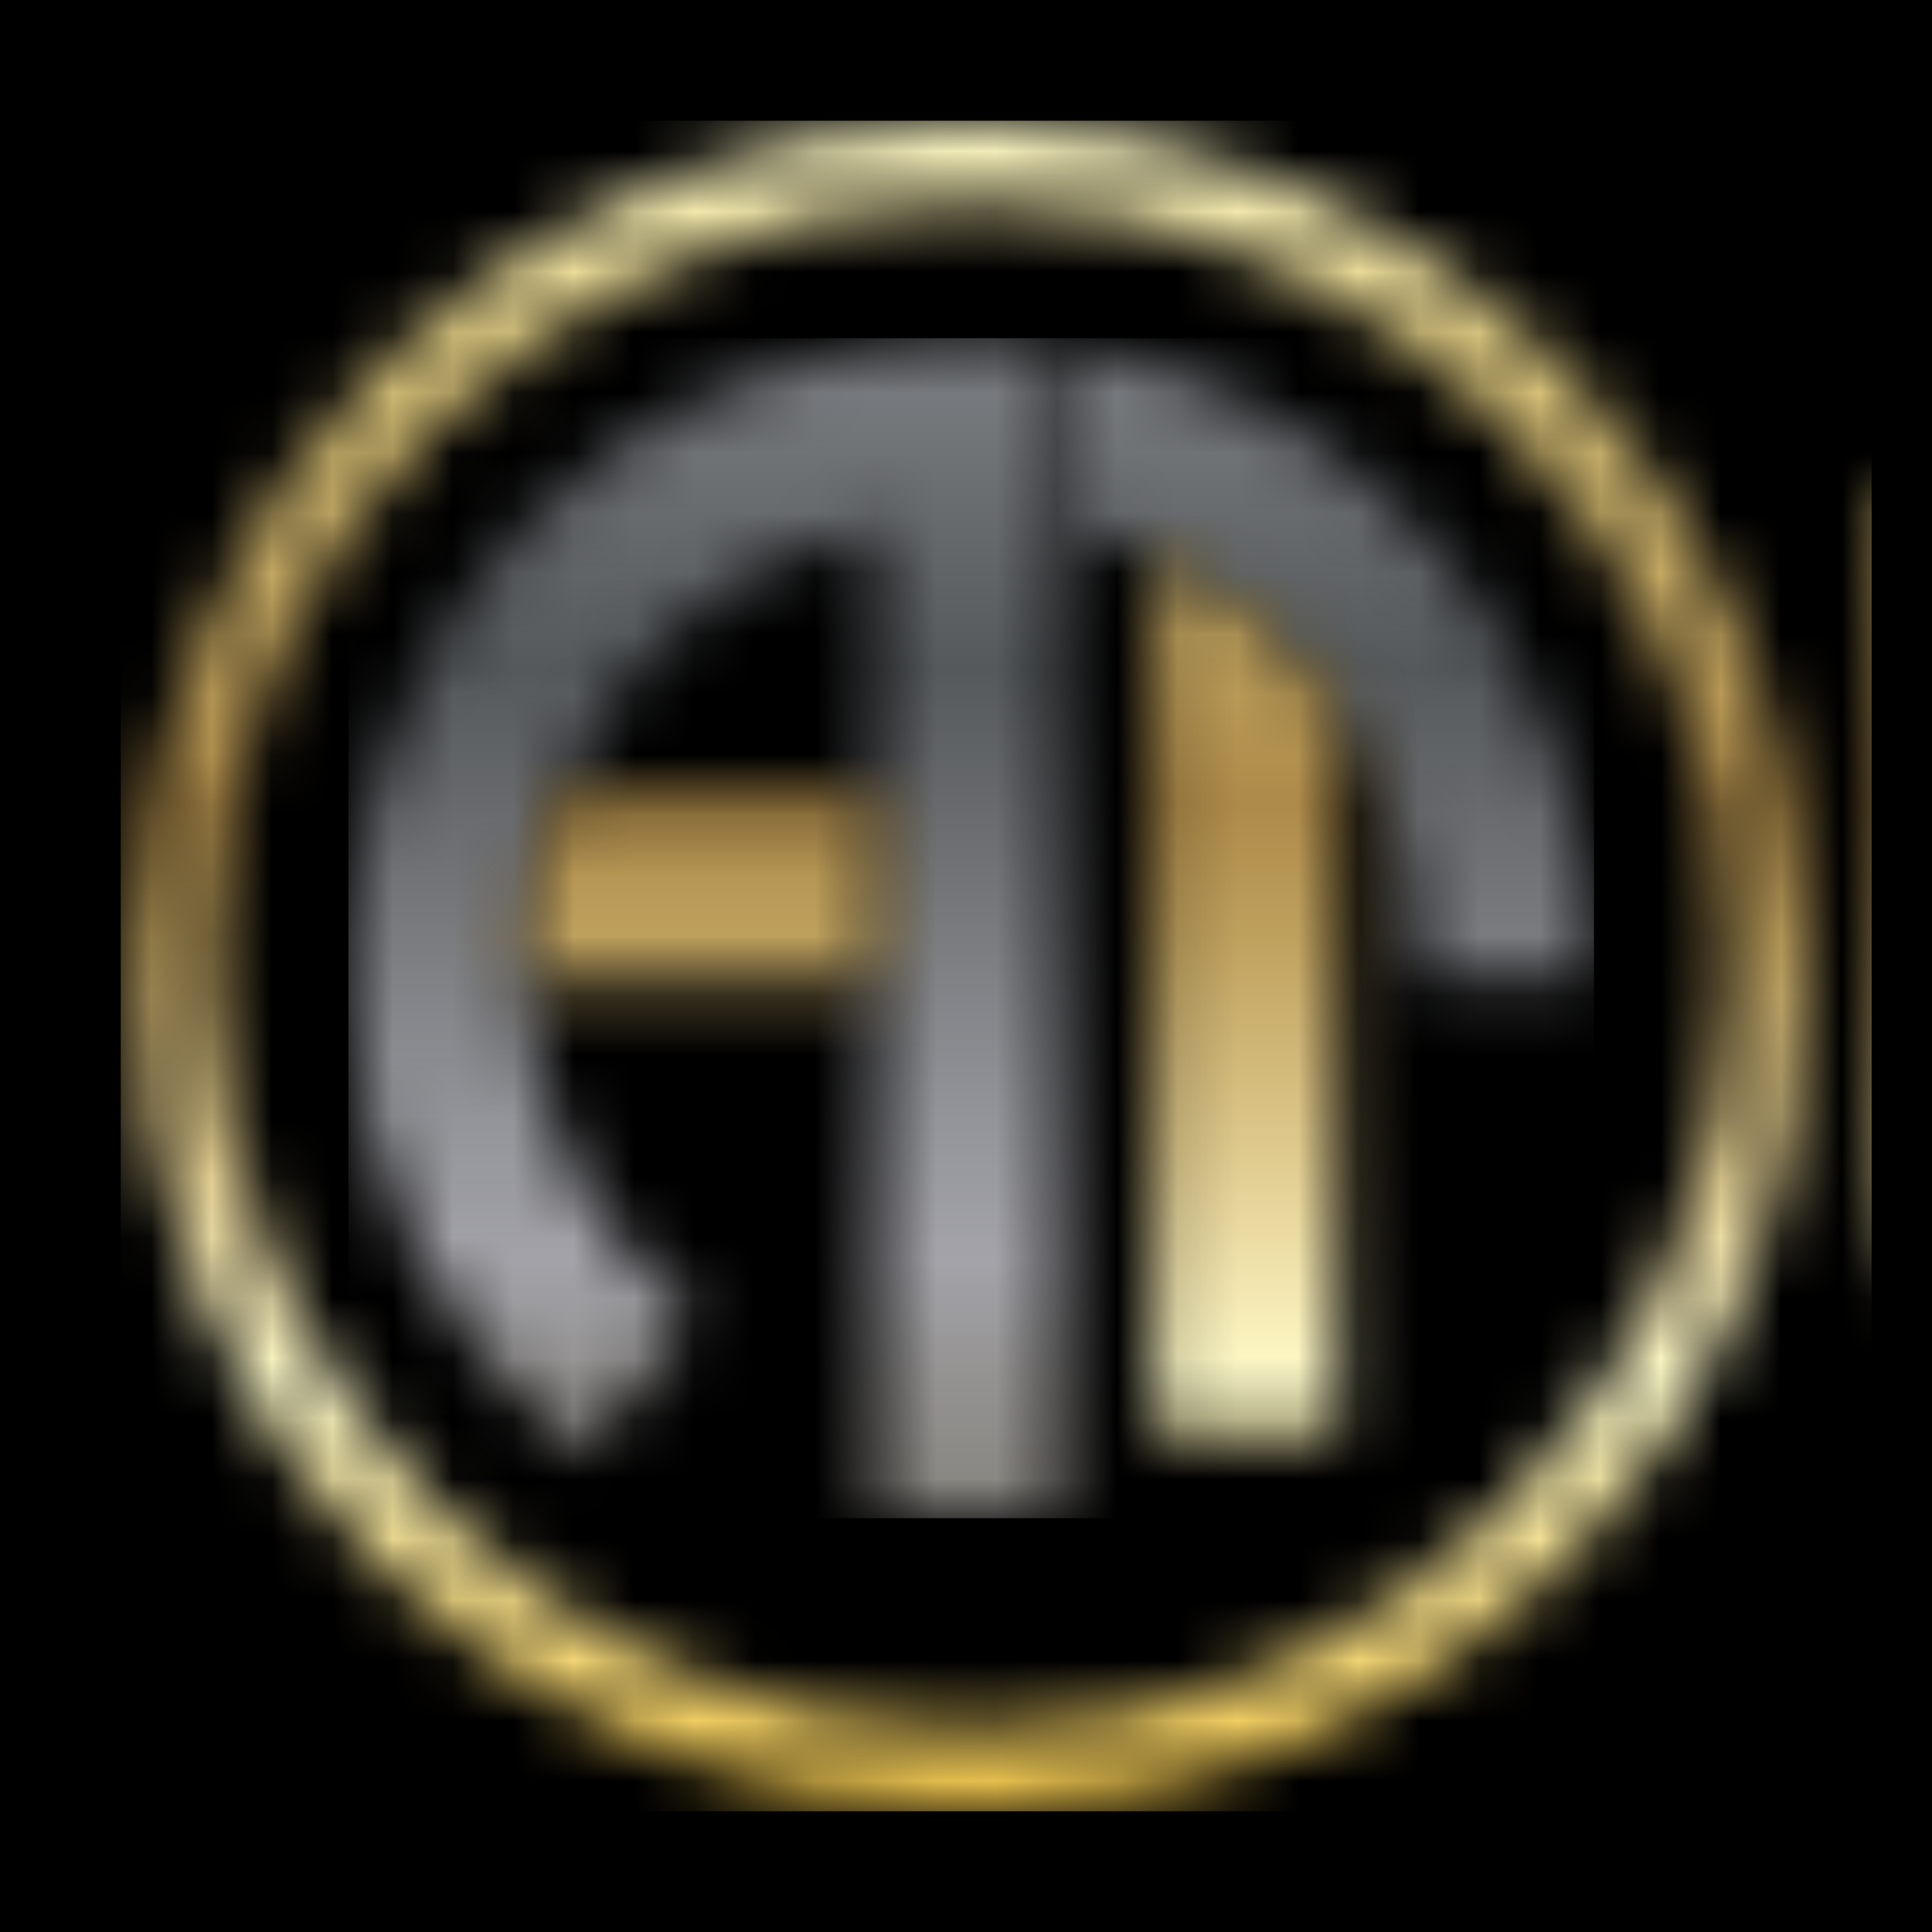 <?xml version="1.0" encoding="UTF-8"?> <svg xmlns="http://www.w3.org/2000/svg" width="32" height="32" viewBox="0 0 32 32" fill="none"><rect x="0" y="0" width="32" height="32" fill="#333333" stroke="none"/><g clip-path="url(#clip0_2068_1051)"><rect width="32" height="32" fill="black"></rect><mask id="mask0_2068_1051" style="mask-type:luminance" maskUnits="userSpaceOnUse" x="5" y="5" width="22" height="21"><path d="M17.945 8.79C18.36 8.897 18.759 9.041 19.139 9.218C20.366 9.78 21.414 10.671 22.172 11.78C22.991 12.98 23.472 14.433 23.472 16C23.472 16.072 23.469 16.144 23.469 16.214H26.398C26.401 16.142 26.401 16.072 26.401 16C26.401 10.897 22.754 6.65 17.945 5.767V8.79ZM5.771 16C5.771 19.277 7.274 22.2 9.625 24.108L11.488 21.829C9.847 20.511 8.774 18.503 8.705 16.239C8.703 16.159 8.7 16.08 8.7 16C8.7 15.002 8.895 14.052 9.248 13.181C10.158 10.937 12.125 9.24 14.525 8.718V13.181V16.239V25.143H17.558V8.698V6.227V5.702C17.077 5.633 16.586 5.598 16.087 5.598C10.39 5.6 5.771 10.255 5.771 16Z" fill="white"></path></mask><g mask="url(#mask0_2068_1051)"><path d="M26.401 5.601H5.771V25.146H26.401V5.601Z" fill="url(#paint0_linear_2068_1051)"></path></g><mask id="mask1_2068_1051" style="mask-type:luminance" maskUnits="userSpaceOnUse" x="-19" y="2" width="112" height="28"><path d="M9.248 13.184C8.895 14.052 8.7 15.005 8.7 16.003C8.7 16.082 8.703 16.162 8.705 16.241H14.525V13.184H9.248ZM19.142 23.745H22.174V11.78C21.417 10.671 20.368 9.78 19.142 9.218V23.745ZM-19 8.208V10.716H-15.98V23.494H-13.18V10.716H-10.204V8.208H-19ZM64.305 8.163L60.716 13.768L57.136 8.163H54.288L59.386 16.555V23.496H62.068V16.555L67.143 8.163H64.305ZM47.306 8.17H44.493V23.496H47.306V11.255C48.638 10.633 50.898 11.678 50.908 13.768C50.923 17.152 47.602 17.276 47.602 17.276L51.772 23.496H55.152L51.355 18.038C51.355 18.038 53.913 17.127 53.844 13.313C53.755 8.484 48.902 8.163 47.617 8.163C47.419 8.163 47.306 8.17 47.306 8.17ZM40.052 8.15V18.326C40.052 19.192 39.771 19.874 39.206 20.371C38.641 20.869 37.854 21.118 36.842 21.118C35.937 21.118 35.226 20.864 34.71 20.357C34.192 19.849 33.936 19.19 33.936 18.378V8.15H31.135V18.523C31.135 20.123 31.631 21.352 32.628 22.21C33.622 23.068 35.036 23.496 36.867 23.496C38.683 23.496 40.136 23.056 41.224 22.178C42.312 21.299 42.855 20.083 42.855 18.53V8.148H40.052V8.15ZM-7.28 9.126C-8.151 9.922 -8.586 10.922 -8.586 12.126C-8.586 13.044 -8.349 13.825 -7.875 14.472C-7.401 15.119 -6.829 15.609 -6.155 15.938C-5.484 16.269 -4.816 16.572 -4.149 16.851C-3.486 17.13 -2.916 17.463 -2.442 17.856C-1.968 18.247 -1.731 18.722 -1.731 19.277C-1.731 19.834 -1.941 20.304 -2.361 20.687C-2.78 21.071 -3.365 21.262 -4.115 21.262C-5.583 21.262 -6.797 20.72 -7.759 19.637L-9.042 21.578C-7.821 22.857 -6.178 23.496 -4.115 23.496C-2.541 23.496 -1.319 23.083 -0.448 22.255C0.422 21.429 0.857 20.366 0.857 19.073C0.857 18.14 0.62 17.338 0.146 16.669C-0.328 16 -0.9 15.492 -1.574 15.147C-2.247 14.801 -2.913 14.49 -3.579 14.211C-4.243 13.932 -4.813 13.614 -5.287 13.253C-5.761 12.893 -5.997 12.472 -5.997 11.989C-5.997 11.432 -5.807 10.989 -5.425 10.658C-5.043 10.327 -4.539 10.163 -3.913 10.163C-2.63 10.163 -1.551 10.591 -0.68 11.449L0.558 9.554C-0.587 8.471 -2.055 7.929 -3.843 7.929C-5.265 7.929 -6.409 8.329 -7.28 9.126ZM81.256 23.496H84.315V15.062L93 23.82V8.17H89.891V16.214L81.256 7.747V23.496ZM72.694 13.313L75.334 19.003H69.988L72.694 13.313ZM64.824 23.496H67.834L68.919 21.382H76.494L77.481 23.496H80.565L72.694 7.573L64.824 23.496ZM3.536 16C3.536 9.011 9.157 3.344 16.087 3.344C23.02 3.344 28.638 9.011 28.638 16C28.638 22.989 23.018 28.657 16.087 28.657C9.154 28.657 3.536 22.991 3.536 16ZM2.204 16C2.204 23.733 8.419 30 16.087 30C23.756 30 29.971 23.733 29.971 16C29.971 8.267 23.756 2 16.087 2C8.419 2 2.204 8.267 2.204 16Z" fill="white"></path></mask><g mask="url(#mask1_2068_1051)"><path d="M93 2H-19V30H93V2Z" fill="url(#paint1_linear_2068_1051)"></path></g><rect x="-1" y="7" width="3" height="17" fill="black"></rect><rect x="31" y="7" width="3" height="17" fill="black"></rect></g><defs><linearGradient id="paint0_linear_2068_1051" x1="16.075" y1="25.146" x2="16.075" y2="5.6" gradientUnits="userSpaceOnUse"><stop stop-color="#8A8883"></stop><stop offset="0.034" stop-color="#8A8883"></stop><stop offset="0.123" stop-color="#959392"></stop><stop offset="0.219" stop-color="#A3A3A9"></stop><stop offset="0.34" stop-color="#939499"></stop><stop offset="0.571" stop-color="#6D6F73"></stop><stop offset="0.719" stop-color="#55595B"></stop><stop offset="1" stop-color="#7D8084"></stop></linearGradient><linearGradient id="paint1_linear_2068_1051" x1="36.998" y1="30" x2="36.998" y2="2" gradientUnits="userSpaceOnUse"><stop stop-color="#EEC44B"></stop><stop offset="0.006" stop-color="#EEC44B"></stop><stop offset="0.253" stop-color="#FFFBC9"></stop><stop offset="0.299" stop-color="#F5EAB5"></stop><stop offset="0.39" stop-color="#DFCA8D"></stop><stop offset="0.516" stop-color="#BFA15E"></stop><stop offset="0.596" stop-color="#AD8A49"></stop><stop offset="0.814" stop-color="#D6BE74"></stop><stop offset="0.871" stop-color="#E4D085"></stop><stop offset="1" stop-color="#FFFBC9"></stop></linearGradient><clipPath id="clip0_2068_1051"><rect width="32" height="32" fill="white"></rect></clipPath></defs></svg> 